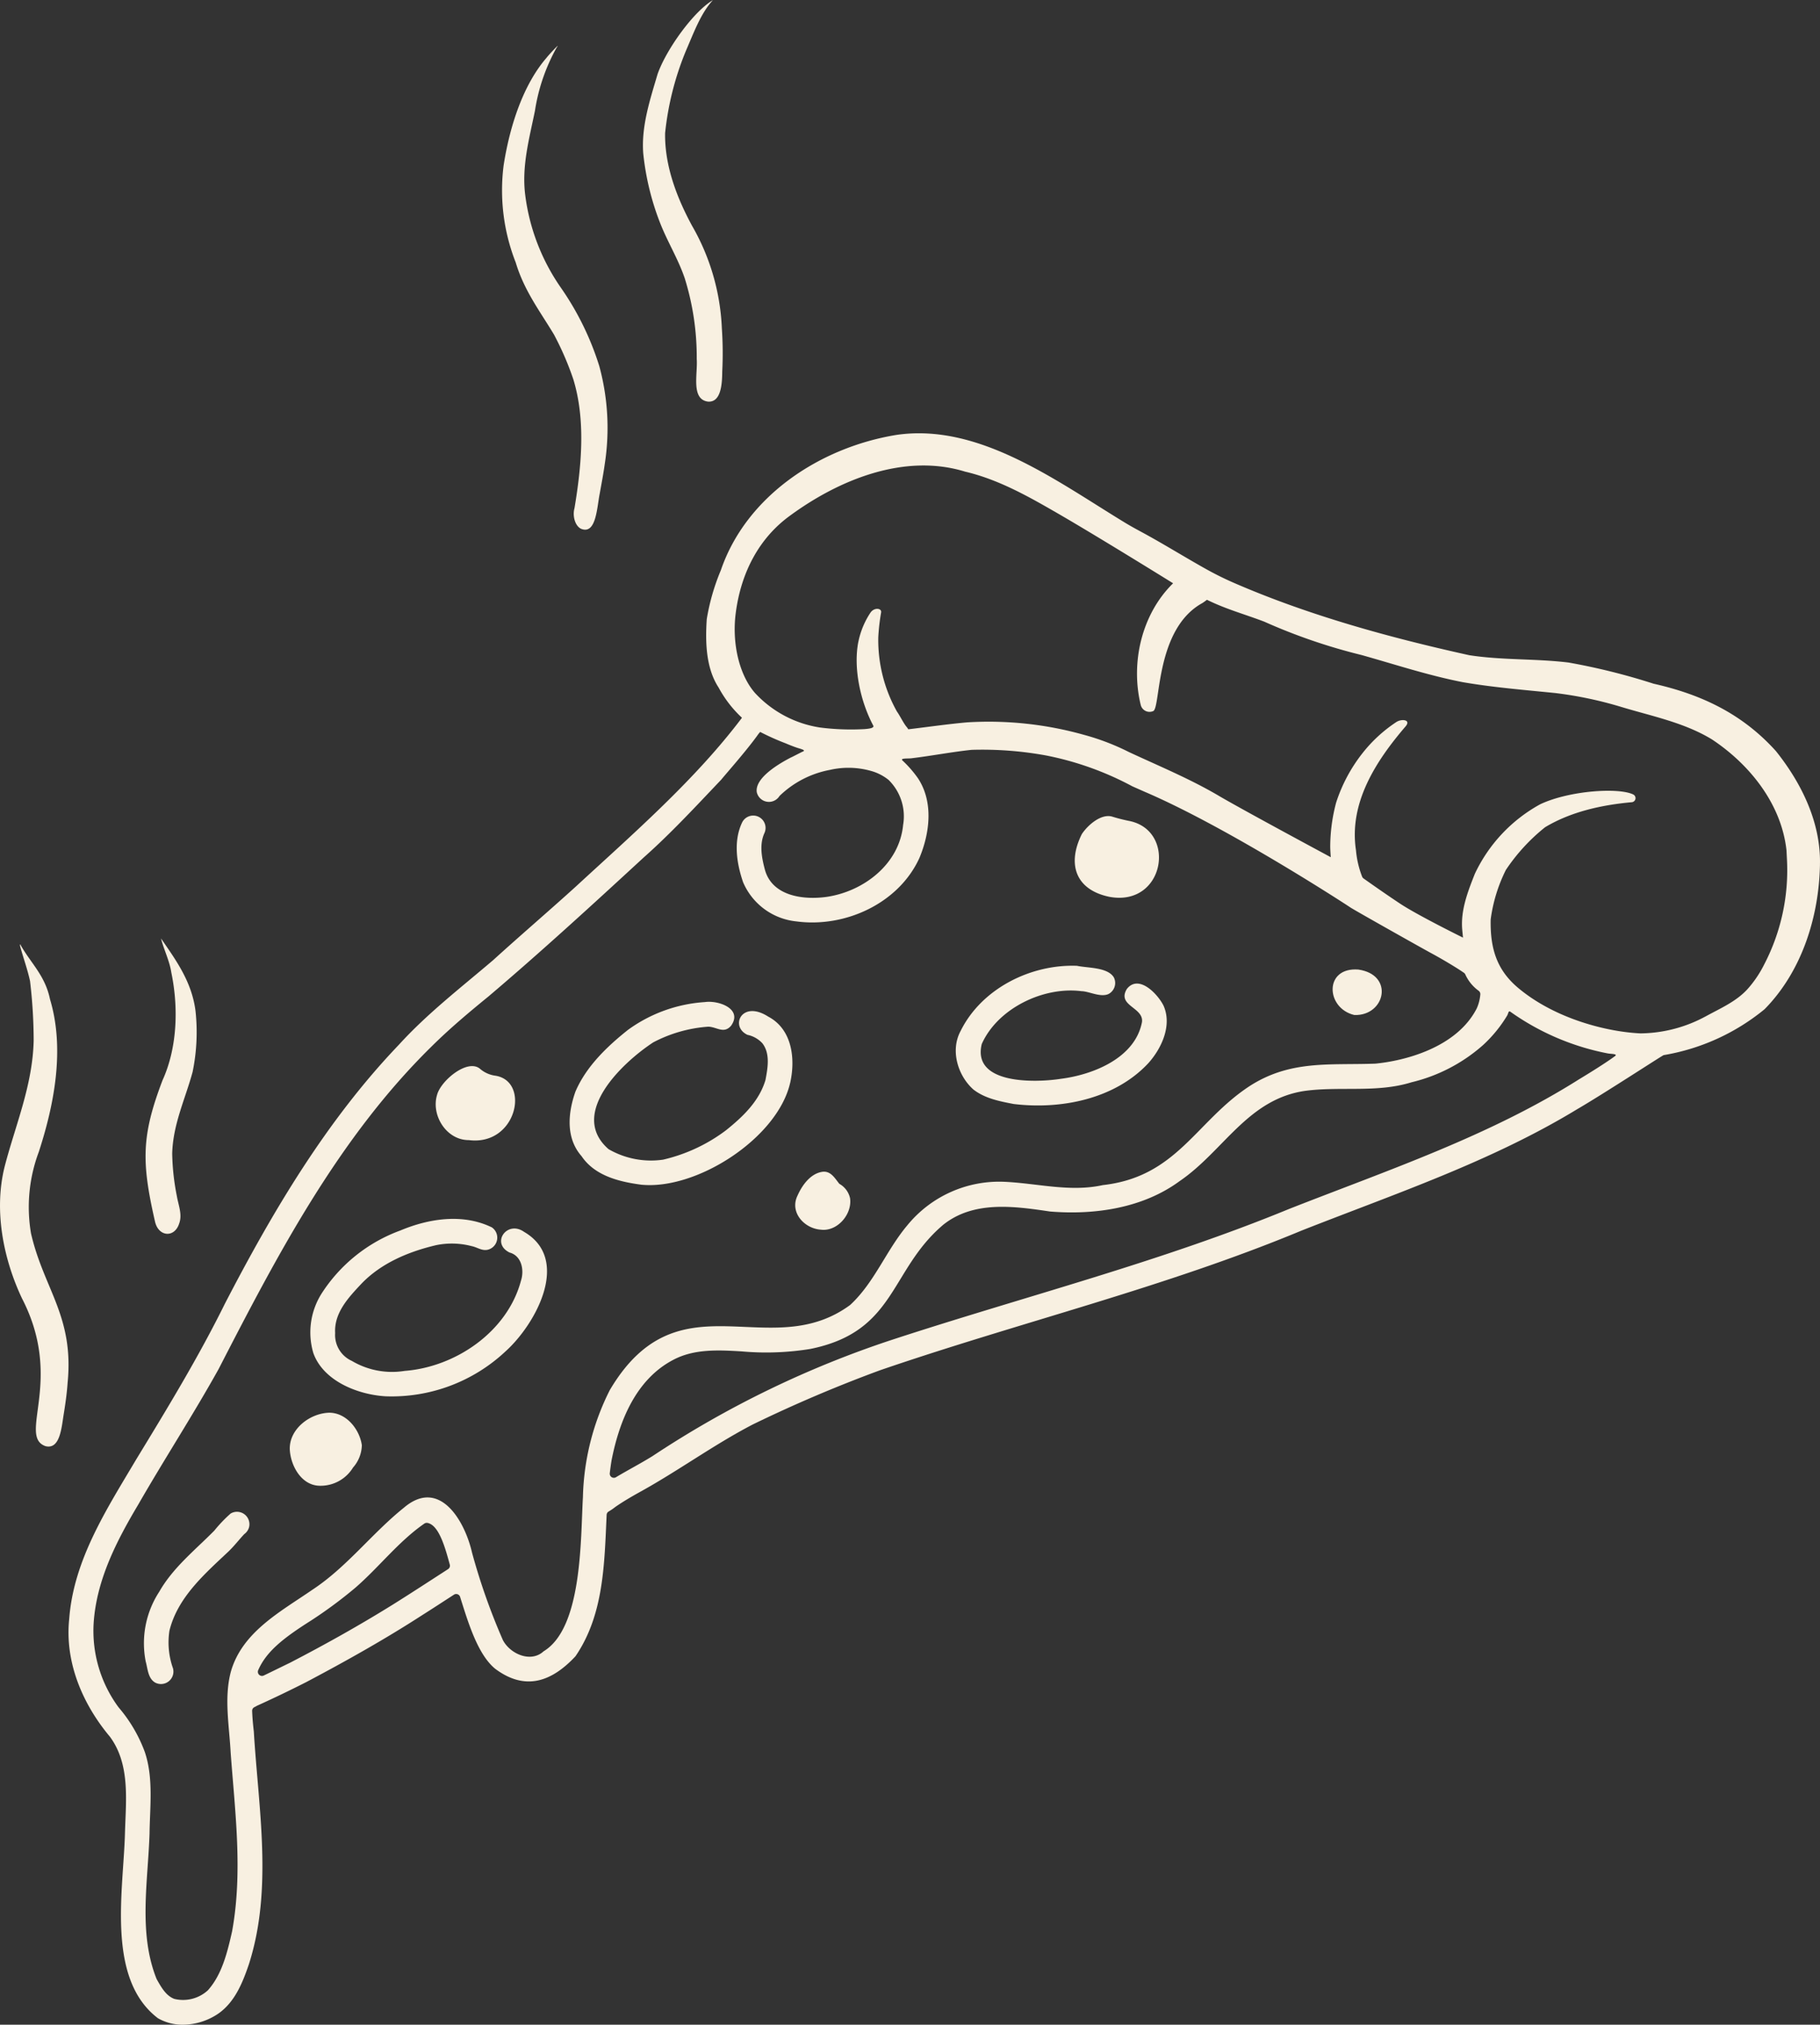 <svg id="Gruppe_43" data-name="Gruppe 43" xmlns="http://www.w3.org/2000/svg" xmlns:xlink="http://www.w3.org/1999/xlink" width="301.42" height="335.255" viewBox="0 0 301.42 335.255">
  <rect x="0" y="0" width="301.42" height="335.255" fill="#333333" stroke="none"/>
  <defs>
    <clipPath id="clip-path">
      <rect id="Rechteck_24" data-name="Rechteck 24" width="301.42" height="335.255" fill="#f8f0e1"/>
    </clipPath>
  </defs>
  <g id="Gruppe_37" data-name="Gruppe 37" clip-path="url(#clip-path)">
    <path id="Pfad_43" data-name="Pfad 43" d="M152.565,61.048a49.32,49.32,0,0,1,3.151,7.3c2.077,6.763,1.366,14.39.2,21.355-.37,1.348.125,2.967,1.1,3.424,2.5,1,2.609-3.53,3.089-5.886.285-1.614.6-3.223.825-4.855a38.965,38.965,0,0,0-.906-16.2,47.4,47.4,0,0,0-6.33-12.941,34.373,34.373,0,0,1-5.93-15.325c-.63-4.82.676-9.446,1.6-14a31.082,31.082,0,0,1,3.6-10.486c.792-1.037-1.378,1.28-1.675,1.692-3.795,4.378-6.061,11.1-7.105,17.783a32.647,32.647,0,0,0,2,16.119c1.408,4.722,4.1,8.183,6.388,12.021" transform="translate(-60.771 -5.562)" fill="#f8f0e1"/>
    <path id="Pfad_44" data-name="Pfad 44" d="M187.186,36.97c1.226,3.129,2.961,5.892,4.06,9.109a44,44,0,0,1,1.994,13.382c.184,2.461-.989,6.665,1.851,7.058,2.172.168,2.357-2.892,2.372-4.965a61.426,61.426,0,0,0-.065-7.2,37.072,37.072,0,0,0-4.925-16.933c-2.42-4.461-4.566-9.828-4.471-15.369a48.7,48.7,0,0,1,3.472-13.68c1.26-2.9,2.442-6.171,4.443-8.326-3.171,1.85-7.7,8.093-9.162,12.242-1.223,4.163-2.736,8.659-2.37,13.183a44.027,44.027,0,0,0,2.8,11.5" transform="translate(-77.849 -0.021)" fill="#f8f0e1"/>
    <path id="Pfad_45" data-name="Pfad 45" d="M204.414,0h0c-.008.009-.015.019-.023.028.012-.008.025-.017.037-.024l-.014,0" transform="translate(-86.322)" fill="#f8f0e1"/>
    <path id="Pfad_46" data-name="Pfad 46" d="M6.451,304.977c2.542-7.834,4.308-16.971,1.827-25.214-.806-3.934-3.215-5.995-4.9-9.023.032-.025.076.013.1,0a.265.265,0,0,0-.121-.046c-.072.089-.04.2-.018.328.525,1.925,1.209,3.777,1.637,5.751a84.174,84.174,0,0,1,.6,9.854c-.168,7.416-3.029,13.993-4.805,20.852-1.851,7.394-.15,15.449,2.881,21.854,7.006,13.568-.792,22.8,3.891,24.446,2.329.567,2.63-2.844,2.973-5.073.292-1.784.556-3.587.68-5.409,1.089-11.022-3.944-15.529-6.059-24.74a26,26,0,0,1,1.317-13.578" transform="translate(0 -114.322)" fill="#f8f0e1"/>
    <path id="Pfad_47" data-name="Pfad 47" d="M43.3,315.879c.57,2.528,3.219,2.733,3.992.352.568-1.507-.118-3.069-.371-4.558a39.288,39.288,0,0,1-.775-7.061c.129-4.877,2.184-9.076,3.381-13.517a32.6,32.6,0,0,0,.485-10.056c-.615-4.964-3.367-8.6-5.711-12.037.391,1.68,1.406,3.664,1.7,5.635,1.236,5.956.952,12.568-1.461,17.857-3.492,9.185-3.5,13.506-1.24,23.384" transform="translate(-17.628 -113.609)" fill="#f8f0e1"/>
    <path id="Pfad_48" data-name="Pfad 48" d="M309.708,195.618c.165-6.937-3.034-13.464-7.281-18.782l-.038-.044c-5.531-6.125-12.273-9.336-20.213-11.124l-.035-.009a107.123,107.123,0,0,0-14.06-3.5c-5.449-.668-10.985-.372-16.417-1.21l-.057-.01c-13.209-2.92-26.579-6.592-38.987-11.986a52.651,52.651,0,0,1-4.741-2.361c-3.546-1.988-7-4.145-10.582-6.076-.913-.492-1.823-.991-2.709-1.53-11.311-6.873-24.176-16.541-37.858-14.513-12.528,2.045-24.82,10.031-29.051,22.4a36,36,0,0,0-2.334,8.1c-.267,3.97-.1,8.181,1.972,11.341a19.285,19.285,0,0,0,3.859,4.99c-7.76,10.289-18.034,19.207-27.472,27.908-4.535,4.115-9.192,8.094-13.724,12.212-5.335,4.553-10.924,8.849-15.657,14.056-11.939,12.484-20.854,27.542-28.764,42.806-4.4,8.905-9.563,17.381-14.728,25.856-4.87,8.209-10.348,16.6-11.074,26.38-.75,7.145,2.2,14.072,6.727,19.481.011.013.021.027.032.04,3.348,4.571,2.636,10.43,2.48,15.767-.22,9.509-3.173,24.172,5.392,30.775a.959.959,0,0,0,.1.07,8.147,8.147,0,0,0,4.105,1.051,10.532,10.532,0,0,0,5.886-1.855c2.729-1.921,4.011-5.132,5.046-8.184,3.983-12.473,1.574-25.738.806-38.516-.147-1.238-.24-2.366-.278-3.405a.669.669,0,0,1,.392-.629,3.659,3.659,0,0,0,.4-.218q4.106-1.858,8.128-3.9c6.467-3.418,13.012-7.078,19.176-11.064,1.786-1.128,3.555-2.284,5.327-3.433a.681.681,0,0,1,1.02.367c1.34,4.26,2.9,9.479,5.769,11.87,4.977,3.754,9.367,2.2,13.3-2a.842.842,0,0,0,.08-.1c4.651-6.856,4.743-15.2,5.119-23.356a.671.671,0,0,1,.354-.563,9.452,9.452,0,0,0,1.074-.737c1.258-.875,2.573-1.644,3.911-2.391,6.42-3.52,12.341-7.88,18.841-11.262a228.533,228.533,0,0,1,21.107-8.99c23.186-7.961,47.125-13.691,69.807-23.127,15.446-6.085,31.35-11.414,45.606-20.074,4.462-2.594,14.174-8.949,14.362-8.977A35.611,35.611,0,0,0,300.5,219.59a.834.834,0,0,0,.075-.068c6.143-6.261,8.969-15.262,9.136-23.9M73.331,318.158c-5.565,3.455-11.176,6.592-17.006,9.615-1.45.7-2.891,1.418-4.344,2.112a.682.682,0,0,1-.927-.878c1.347-3.078,4.107-5.282,8.736-8.209a74.264,74.264,0,0,0,7.366-5.454c3.921-3.4,7.134-7.644,11.412-10.609a.705.705,0,0,1,.534-.111c1.906.369,2.929,4.125,3.687,6.9a.678.678,0,0,1-.287.749c-3.051,1.972-6.093,3.958-9.171,5.886m5.62-13.664a.27.27,0,0,0-.064.024c.013-.008.027-.015.042-.022l-.082.007.084-.008.052-.025-.048.025h.017m.206,0c.068,0,.135.006.2.013l-.2-.01-.006,0m19.128,21.419c-2.124,1.9-5.517.374-6.7-1.9a104.845,104.845,0,0,1-5.11-14.479c-1.2-5.283-5.4-12.466-11.3-7.424-5.3,4.254-9.434,9.827-15.16,13.585-5.276,3.64-11.65,6.989-13.5,13.621-1.126,4.339-.243,8.914-.016,13.321.73,9.856,2.033,19.809.235,29.628-.766,3.365-1.634,7.063-3.971,9.7-.023.026-.048.051-.073.075a6.1,6.1,0,0,1-5.449,1.405.919.919,0,0,1-.139-.044c-1.375-.557-2.141-1.987-2.844-3.225a.815.815,0,0,1-.044-.094c-3.023-7.6-1.4-16.1-1.147-24.058.059-4.466.668-9.171-.782-13.472a24.145,24.145,0,0,0-4.347-7.4l-.028-.037A21.331,21.331,0,0,1,23.8,321.286c.447-7.167,3.787-13.657,7.4-19.719,4.325-7.527,9.065-14.817,13.289-22.4,9.761-18.96,19.853-38.261,35.212-53.367,3-2.984,6.253-5.71,9.531-8.384,8.757-7.432,17.224-15.2,25.67-22.978,4.536-4.022,8.648-8.483,12.824-12.868.013-.013.023-.025.035-.04.682-.857,4.161-4.762,6.04-7.4a4.874,4.874,0,0,1,.391-.481,41.1,41.1,0,0,0,4.152,1.862.4.4,0,0,1,.044.016q.88.377,1.777.695c.6.213,1.7.43,1.111.668-.285.116-1.639.838-1.932.962l-.055.025c-1.872.966-6.027,3.362-5.658,5.759a2.062,2.062,0,0,0,3.709.7.626.626,0,0,1,.092-.121,16.286,16.286,0,0,1,8.306-4.28,13.724,13.724,0,0,1,6.8.168,8.076,8.076,0,0,1,2.89,1.466c.029.024.057.05.083.077a8.449,8.449,0,0,1,2.339,7.489l.021-.162c-.581,6.522-6.5,11.079-12.674,11.989-3.846.534-8.986-.112-10.213-4.464-.519-1.945-.961-4.143-.109-6.055a2.046,2.046,0,0,0-3.675-1.8c-1.471,3.1-.913,6.766.167,9.9a10.764,10.764,0,0,0,8.819,6.477c8.045,1.088,16.956-2.965,20.388-10.525,1.716-4.127,2.334-9.209-.217-13.128a18.849,18.849,0,0,0-2.61-3c-.387-.4.9-.287,1.457-.352,3.339-.4,6.648-1.045,9.995-1.4a58.728,58.728,0,0,1,12.3.922,50.836,50.836,0,0,1,14.323,5.114l2.032.9c13.691,5.851,33.522,18.768,34.082,19.158.575.4,11.932,6.783,13.244,7.492q2.084,1.125,4.092,2.37c.5.307.987.627,1.47.957a.7.7,0,0,1,.252.323,6.792,6.792,0,0,0,2.2,2.665.687.687,0,0,1,.261.629,7.05,7.05,0,0,1-.586,2.279c-3.346,6.538-12.027,8.7-16.832,9.152l-.055,0c-7.513.269-13.982-.626-20.719,3.706-8.886,5.807-12.029,15.02-24.3,16.4l-.044.008c-5.391,1.18-10.754-.284-16.145-.546a19.642,19.642,0,0,0-16.208,7.194c-3.5,4.146-5.427,9.448-9.443,13.167a.854.854,0,0,1-.083.068c-5.621,4.1-11.524,3.846-17.322,3.595-8.019-.346-15.837-.693-22.432,10.461a41.352,41.352,0,0,0-4.45,17.724c-.4,6.9-.061,21.686-6.543,25.544m123.583-73.3c-21.382,8.808-43.828,14.495-65.765,21.673a165.347,165.347,0,0,0-39.723,19.269c-1.988,1.236-4.075,2.314-6.082,3.517a.681.681,0,0,1-1.022-.67c.083-.708.179-1.411.292-2.108,1.271-6.515,4.036-13.431,10.228-16.663,3.473-1.838,7.475-1.624,11.276-1.4a45.489,45.489,0,0,0,11.405-.4c14.248-2.873,13.109-13.018,22.03-20.567,5.045-4.023,11.73-3.071,17.656-2.195l.052.006c7.4.6,15.364-.561,21.457-5.049,7.254-4.95,11.245-13.566,20.775-14.931,5.851-.779,11.884.365,17.611-1.42a27.5,27.5,0,0,0,11.877-6.19,22.167,22.167,0,0,0,3.973-4.877c.2-.365.2-.851.531-.605a41.377,41.377,0,0,0,16.075,6.885c.608.116,1.775.063,1.23.463-1.559,1.147-4.282,2.831-5.94,3.831-14.88,9.4-31.646,15.033-47.934,21.432m68.856-31.828a23.09,23.09,0,0,1-10.677,2.793h-.063c-5.369-.239-14.028-2.316-20.234-7.5-3.609-3.014-4.673-6.6-4.585-11.322a.914.914,0,0,1,.008-.1,25.889,25.889,0,0,1,2.486-8.1.917.917,0,0,1,.053-.089,31.186,31.186,0,0,1,6.435-7,.858.858,0,0,1,.1-.066c4.27-2.545,9.347-3.654,14.279-4.1a.677.677,0,0,0,.272-1.27c-2.394-1.2-10.572-.672-15.41,1.6a.7.7,0,0,0-.065.034,25.519,25.519,0,0,0-10.774,11.474c-1.155,2.907-2.347,5.978-2.106,9.133.039.514.141,1.453.141,1.453s-7.484-3.686-10.411-5.622c-2.044-1.356-4.056-2.759-6.059-4.174a.691.691,0,0,1-.25-.326,15.848,15.848,0,0,1-1.009-4.349c-1.191-7.83,3.285-14.748,8.159-20.44.654-.726.311-1.076-.321-1.107a2.073,2.073,0,0,0-1.259.389,23.721,23.721,0,0,0-5.521,5.112,26.255,26.255,0,0,0-4.342,8.15,28.52,28.52,0,0,0-.98,7.361c.006.554.088,1.686.088,1.686s-13.96-7.5-18.274-10.007c-4.838-2.883-10.04-5.025-15.135-7.395a39.154,39.154,0,0,0-7.437-2.852,58.342,58.342,0,0,0-19.323-2.076c-3.115.266-6.7.787-9.8,1.152a2.622,2.622,0,0,0-.237-.349c-.556-.638-1.139-1.9-1.639-2.587a24.226,24.226,0,0,1-3.093-12.219c0-.015,0-.031,0-.046a34.155,34.155,0,0,1,.467-4.129c.146-.739-1.135-.9-1.762.017a13.6,13.6,0,0,0-2,4.815c-.008.027-.015.056-.021.084-.831,4.375.386,9.858,2.481,13.793.245.461-.9.541-1.42.589a40.386,40.386,0,0,1-7.389-.263,18.471,18.471,0,0,1-10.749-5.692c-2.609-2.951-3.879-8.2-3.208-13.3.9-6.866,3.977-12.4,8.851-15.99,8.207-6.053,19.066-10.483,29.117-7.388,5.273,1.231,10.054,3.86,14.709,6.544,6.484,3.711,19.452,11.753,19.758,11.95l-.055.043c-5.144,5.058-7.029,13.093-5.309,20.109a1.5,1.5,0,0,0,2.107.983c1.2-.842.336-13.607,8.1-17.867a9.228,9.228,0,0,0,.754-.542c3.185,1.569,6.157,2.355,9.488,3.62a94.866,94.866,0,0,0,16.149,5.536c5.554,1.561,11.05,3.378,16.72,4.483,5.051.877,10.286,1.289,15.375,1.808a64.561,64.561,0,0,1,11.055,2.346c5.033,1.512,10.319,2.563,14.856,5.33,6.292,4.171,11.534,10.745,12.347,18.433,0,.02,0,.04,0,.061q.032.647.066,1.294a33.815,33.815,0,0,1-3.791,17.523,18.509,18.509,0,0,1-2.784,4.083c-1.891,2.052-4.528,3.164-6.933,4.493" transform="translate(-8.295 -52.455)" fill="#f8f0e1"/>
    <path id="Pfad_49" data-name="Pfad 49" d="M55.6,433.6a23.171,23.171,0,0,0-2.711,2.837c-3.184,3.224-6.835,6.113-9.112,10.109a15.611,15.611,0,0,0-2.252,11.55c.34,1.206.367,2.8,1.563,3.5a2.061,2.061,0,0,0,2.956-2.364,12.836,12.836,0,0,1-.587-6.221c1.345-5.485,5.764-9.339,9.715-13.057.966-.912,1.769-1.974,2.678-2.939a2.092,2.092,0,0,0,.8-1.162,2.061,2.061,0,0,0-3.05-2.25" transform="translate(-17.396 -182.996)" fill="#f8f0e1"/>
    <path id="Pfad_50" data-name="Pfad 50" d="M277,297.355c1.892,1.446,4.316,1.913,6.605,2.353,7.826.953,16.738-.8,22.292-6.741,2.228-2.473,3.985-6.3,2.526-9.559-.965-1.923-4.108-5.238-6.064-2.75-1.712,2.81,2.836,3.038,2.5,5.492-1.13,5.921-8.042,8.7-13.421,9.385-4.238.663-14.739.958-13.115-5.749,2.626-5.922,10.238-9.572,16.534-8.756,1.228.013,3.117,1.07,4.456.47a2.06,2.06,0,0,0,.887-2.754c-1.036-1.705-4.29-1.533-6.1-1.918-7.669-.294-15.816,3.777-19.282,10.8-1.732,3.21-.472,7.416,2.179,9.732" transform="translate(-115.731 -116.908)" fill="#f8f0e1"/>
    <path id="Pfad_51" data-name="Pfad 51" d="M199.832,300.619c.913-4,.359-8.918-3.634-11.016-4.4-2.814-6.39,1.658-3.42,3.026a4.613,4.613,0,0,1,2.47,1.407c1.317,1.723.874,4.1.5,6.075-1.051,3.524-3.753,6.086-6.54,8.321a27.655,27.655,0,0,1-10.42,4.862,14.017,14.017,0,0,1-9.029-1.743c-6.682-5.822,2.247-14.3,7.4-17.676a23.029,23.029,0,0,1,9.118-2.6c1.382.022,2.583,1.26,3.791-.174,1.954-2.8-2.116-4.228-4.353-3.9a24.316,24.316,0,0,0-12.742,4.607c-3.487,2.774-6.926,6.073-8.7,10.23-1.24,3.52-1.623,7.675,1.013,10.669,2.186,3.247,6.2,4.244,9.879,4.731,9.163.934,22.546-7.684,24.663-16.824" transform="translate(-68.976 -121.277)" fill="#f8f0e1"/>
    <path id="Pfad_52" data-name="Pfad 52" d="M184.049,339.615l-.239-.032-.03,0,.269.035" transform="translate(-77.617 -143.417)" fill="#f8f0e1"/>
    <path id="Pfad_53" data-name="Pfad 53" d="M124.354,351.506c-2.81-1.933-5.5,1.917-2.364,3.447,2,.537,2.456,2.925,1.88,4.673-2.243,8.423-10.8,14.283-19.27,14.926a13.058,13.058,0,0,1-8.739-1.659,4.7,4.7,0,0,1-2.762-4.609c-.193-3.318,2.18-5.856,4.3-8.112,3.289-3.462,7.865-5.372,12.444-6.446a12.916,12.916,0,0,1,5.878.168c.9.177,1.667.809,2.631.6a2.061,2.061,0,0,0,.7-3.707c-4.781-2.333-10.4-1.483-15.152.514A26.182,26.182,0,0,0,90.824,361.79a12.041,12.041,0,0,0-1.339,9.8c1.641,4.622,7.346,6.891,11.95,7.166a27.564,27.564,0,0,0,19.888-7.445c5.02-4.516,10.894-15.264,3.032-19.8" transform="translate(-37.593 -147.557)" fill="#f8f0e1"/>
    <path id="Pfad_54" data-name="Pfad 54" d="M313.892,247.293c9.122,1.662,11.163-10.861,3.364-12.549a28.038,28.038,0,0,1-2.852-.714c-1.856-.612-4.123,1.383-5.1,2.869-2.462,4.926-1.093,9.226,4.59,10.394" transform="translate(-130.135 -98.791)" fill="#f8f0e1"/>
    <path id="Pfad_55" data-name="Pfad 55" d="M130.407,317.839c7.934,1,10.222-9.754,4.391-10.664a4.848,4.848,0,0,1-2.5-1.105c-2.057-1.821-6.55,1.924-7.161,4.294-1.014,3.4,1.583,7.5,5.269,7.474" transform="translate(-52.756 -129.06)" fill="#f8f0e1"/>
    <path id="Pfad_56" data-name="Pfad 56" d="M232.211,345.447c2.754.371,5.267-2.587,4.853-5.24a3.623,3.623,0,0,0-1.765-2.348c-.731-.888-1.392-2.145-2.759-2-2,.266-3.39,2.2-4.156,3.92-1.37,2.746,1.051,5.465,3.827,5.67" transform="translate(-96.288 -141.84)" fill="#f8f0e1"/>
    <path id="Pfad_57" data-name="Pfad 57" d="M89.7,404.936c-3.211.035-6.736,2.666-6.621,6.086.14,2.71,1.927,5.96,4.946,6.008a6.293,6.293,0,0,0,5.534-3.022,5.752,5.752,0,0,0,1.453-3.7c-.375-2.6-2.516-5.317-5.312-5.369" transform="translate(-35.086 -171.019)" fill="#f8f0e1"/>
    <path id="Pfad_58" data-name="Pfad 58" d="M385.664,285.423c5.127.164,6.641-6.666.658-7.53-5.718-.435-5.418,6.416-.658,7.53" transform="translate(-161.359 -117.355)" fill="#f8f0e1"/>
  </g>
</svg>
